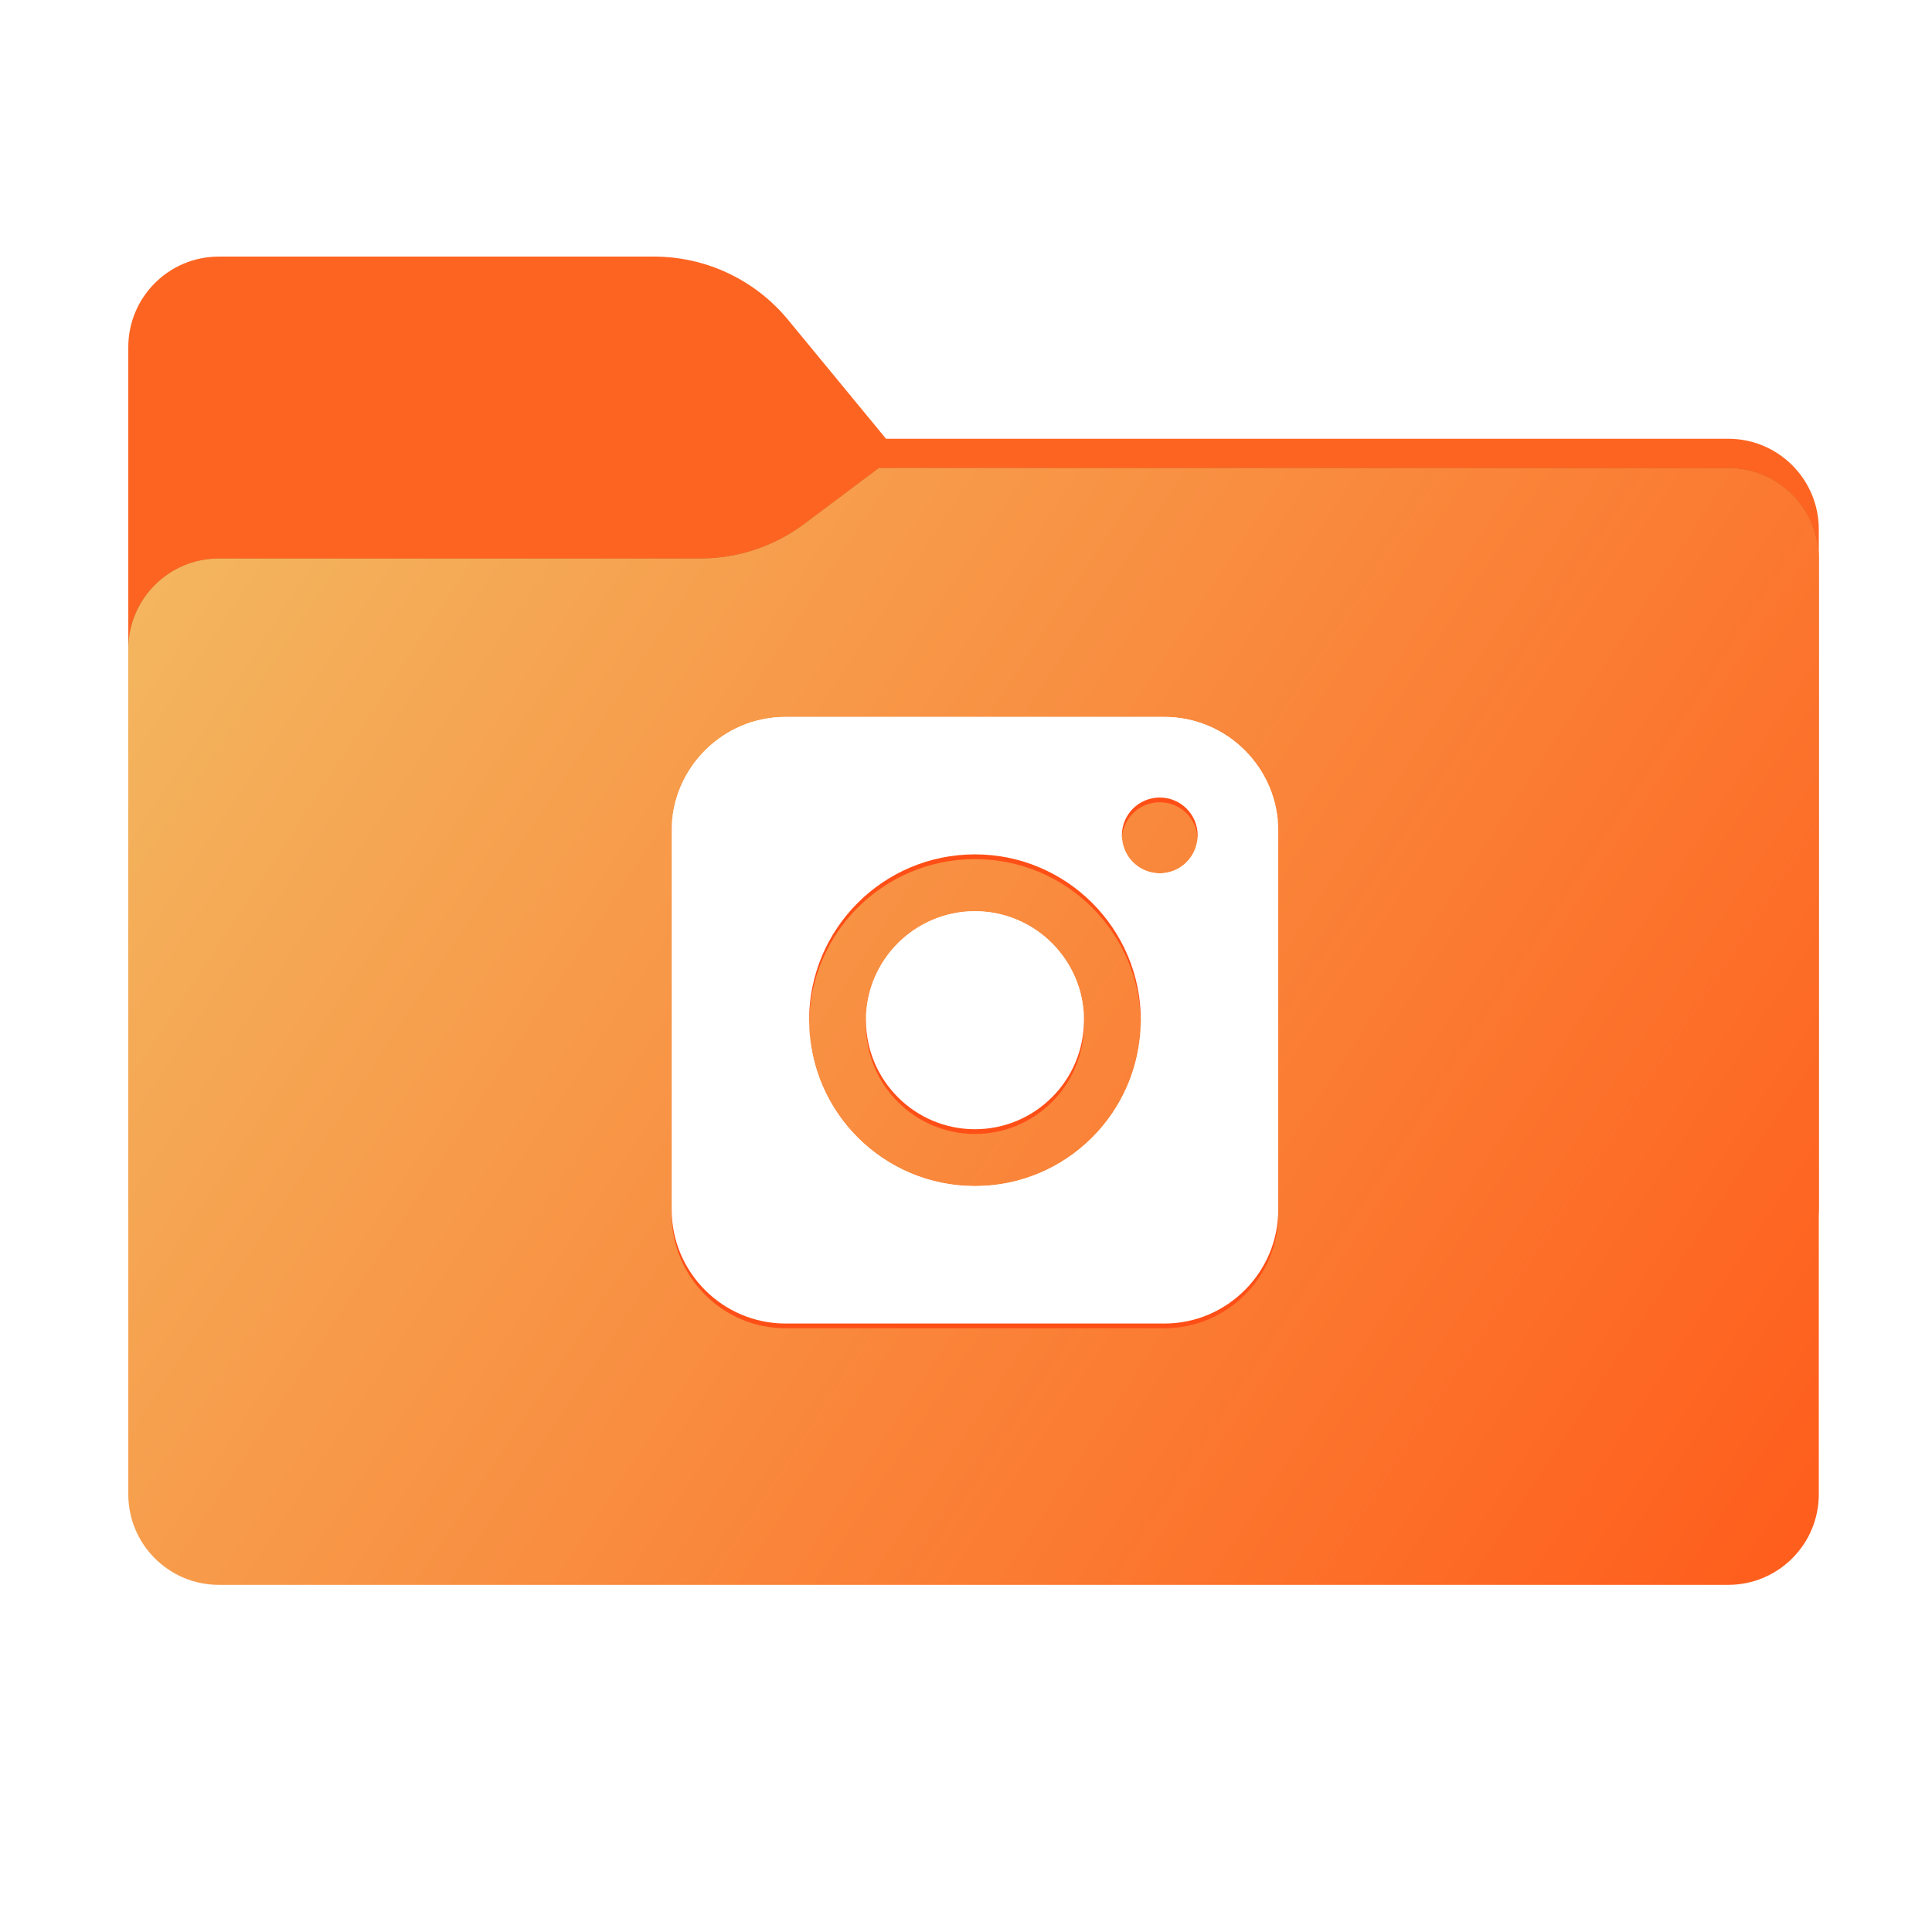 <svg width="256" height="256" viewBox="0 0 256 256" fill="none" xmlns="http://www.w3.org/2000/svg">
<path fill-rule="evenodd" clip-rule="evenodd" d="M104.425 42.378C100.056 37.073 93.544 34 86.671 34H29C22.373 34 17 39.373 17 46V58.137V68.2V160C17 166.627 22.373 172 29 172H229C235.627 172 241 166.627 241 160V70.137C241 63.51 235.627 58.137 229 58.137H117.404L104.425 42.378Z" fill="url(#paint0_linear_1015_29718)"/>
<mask id="mask0_1015_29718" style="mask-type:alpha" maskUnits="userSpaceOnUse" x="17" y="34" width="224" height="138">
<path fill-rule="evenodd" clip-rule="evenodd" d="M104.425 42.378C100.056 37.073 93.544 34 86.671 34H29C22.373 34 17 39.373 17 46V58.137V68.2V160C17 166.627 22.373 172 29 172H229C235.627 172 241 166.627 241 160V70.137C241 63.51 235.627 58.137 229 58.137H117.404L104.425 42.378Z" fill="url(#paint1_linear_1015_29718)"/>
</mask>
<g mask="url(#mask0_1015_29718)">
<g style="mix-blend-mode:multiply" filter="url(#filter0_f_1015_29718)">
<path fill-rule="evenodd" clip-rule="evenodd" d="M92.789 74C97.764 74 102.605 72.387 106.586 69.402L116.459 62H229C235.627 62 241 67.373 241 74V108V160C241 166.627 235.627 172 229 172H29C22.373 172 17 166.627 17 160L17 108V86C17 79.373 22.373 74 29 74H87H92.789Z" fill="black" fill-opacity="0.3"/>
</g>
</g>
<g filter="url(#filter1_ii_1015_29718)">
<path fill-rule="evenodd" clip-rule="evenodd" d="M92.789 74C97.764 74 102.605 72.387 106.586 69.402L116.459 62H229C235.627 62 241 67.373 241 74V108V198C241 204.627 235.627 210 229 210H29C22.373 210 17 204.627 17 198L17 108V86C17 79.373 22.373 74 29 74H87H92.789Z" fill="url(#paint2_linear_1015_29718)"/>
</g>
<path fill-rule="evenodd" clip-rule="evenodd" d="M129.186 121.371C121.223 121.371 114.744 127.85 114.744 135.813C114.744 143.777 121.223 150.255 129.186 150.255C137.15 150.255 143.628 143.777 143.628 135.813C143.628 127.85 137.15 121.371 129.186 121.371ZM153.675 116.348C152.343 116.348 151.065 115.819 150.123 114.877C149.181 113.935 148.652 112.657 148.652 111.325C148.652 109.992 149.181 108.715 150.123 107.773C151.065 106.831 152.343 106.301 153.675 106.301C155.007 106.301 156.285 106.831 157.227 107.773C158.169 108.715 158.698 109.992 158.698 111.325C158.698 112.657 158.169 113.935 157.227 114.877C156.285 115.819 155.007 116.348 153.675 116.348V116.348ZM129.186 157.79C117.047 157.79 107.209 147.951 107.209 135.813C107.209 123.676 117.047 113.836 129.186 113.836C141.324 113.836 151.163 123.676 151.163 135.813C151.163 147.951 141.324 157.79 129.186 157.79ZM154.303 95.627H104.07C95.781 95.627 89 102.408 89 110.697V160.93C89 169.218 95.781 176 104.07 176H154.303C162.591 176 169.373 169.218 169.373 160.93V110.697C169.373 102.408 162.591 95.627 154.303 95.627Z" fill="#FF4F16"/>
<path fill-rule="evenodd" clip-rule="evenodd" d="M129.186 120.744C121.223 120.744 114.744 127.223 114.744 135.186C114.744 143.15 121.223 149.628 129.186 149.628C137.15 149.628 143.628 143.15 143.628 135.186C143.628 127.223 137.15 120.744 129.186 120.744ZM153.675 115.721C152.343 115.721 151.065 115.192 150.123 114.25C149.181 113.308 148.652 112.03 148.652 110.698C148.652 109.366 149.181 108.088 150.123 107.146C151.065 106.204 152.343 105.675 153.675 105.675C155.007 105.675 156.285 106.204 157.227 107.146C158.169 108.088 158.698 109.366 158.698 110.698C158.698 112.03 158.169 113.308 157.227 114.25C156.285 115.192 155.007 115.721 153.675 115.721V115.721ZM129.186 157.163C117.047 157.163 107.209 147.324 107.209 135.186C107.209 123.049 117.047 113.209 129.186 113.209C141.324 113.209 151.163 123.049 151.163 135.186C151.163 147.324 141.324 157.163 129.186 157.163ZM154.303 95H104.07C95.781 95 89 101.781 89 110.07V160.303C89 168.591 95.781 175.373 104.07 175.373H154.303C162.591 175.373 169.373 168.591 169.373 160.303V110.07C169.373 101.781 162.591 95 154.303 95Z" fill="white"/>
<path fill-rule="evenodd" clip-rule="evenodd" d="M153.675 115.721C152.398 115.72 151.169 115.233 150.239 114.358C149.308 113.483 148.746 112.286 148.667 111.012C148.661 111.115 148.652 111.219 148.652 111.326C148.652 111.379 148.658 111.431 148.659 111.483L148.667 111.326C148.831 113.952 151.006 116.035 153.675 116.035C156.344 116.035 158.519 113.952 158.683 111.326L158.69 111.483C158.692 111.431 158.698 111.379 158.698 111.326C158.698 111.219 158.689 111.115 158.683 111.012C158.603 112.286 158.042 113.483 157.111 114.358C156.181 115.233 154.952 115.72 153.675 115.721V115.721ZM154.303 95H104.07C95.781 95 89 101.781 89 110.07V110.384C89 102.095 95.781 95.314 104.07 95.314H154.303C162.591 95.314 169.373 102.095 169.373 110.384V110.07C169.373 101.781 162.591 95 154.303 95V95ZM129.186 121.058C137.098 121.058 143.539 127.452 143.624 135.343L143.628 135.186C143.628 127.223 137.15 120.744 129.186 120.744C121.223 120.744 114.744 127.223 114.744 135.186L114.749 135.343C114.834 127.452 121.275 121.058 129.186 121.058ZM129.186 157.163C117.152 157.163 107.385 147.493 107.217 135.5C107.216 135.604 107.209 135.708 107.209 135.814L107.213 135.971C107.216 135.919 107.216 135.866 107.217 135.814C107.385 147.807 117.154 157.477 129.186 157.477C141.219 157.477 150.987 147.807 151.155 135.814C151.155 135.866 151.157 135.919 151.16 135.971L151.163 135.814C151.163 135.708 151.157 135.604 151.155 135.5C150.987 147.493 141.219 157.163 129.186 157.163Z" fill="white"/>
<defs>
<filter id="filter0_f_1015_29718" x="-20" y="25" width="298" height="184" filterUnits="userSpaceOnUse" color-interpolation-filters="sRGB">
<feFlood flood-opacity="0" result="BackgroundImageFix"/>
<feBlend mode="normal" in="SourceGraphic" in2="BackgroundImageFix" result="shape"/>
<feGaussianBlur stdDeviation="18.5" result="effect1_foregroundBlur_1015_29718"/>
</filter>
<filter id="filter1_ii_1015_29718" x="17" y="62" width="224" height="148" filterUnits="userSpaceOnUse" color-interpolation-filters="sRGB">
<feFlood flood-opacity="0" result="BackgroundImageFix"/>
<feBlend mode="normal" in="SourceGraphic" in2="BackgroundImageFix" result="shape"/>
<feColorMatrix in="SourceAlpha" type="matrix" values="0 0 0 0 0 0 0 0 0 0 0 0 0 0 0 0 0 0 127 0" result="hardAlpha"/>
<feOffset dy="4"/>
<feComposite in2="hardAlpha" operator="arithmetic" k2="-1" k3="1"/>
<feColorMatrix type="matrix" values="0 0 0 0 1 0 0 0 0 1 0 0 0 0 1 0 0 0 0.25 0"/>
<feBlend mode="normal" in2="shape" result="effect1_innerShadow_1015_29718"/>
<feColorMatrix in="SourceAlpha" type="matrix" values="0 0 0 0 0 0 0 0 0 0 0 0 0 0 0 0 0 0 127 0" result="hardAlpha"/>
<feOffset dy="-4"/>
<feComposite in2="hardAlpha" operator="arithmetic" k2="-1" k3="1"/>
<feColorMatrix type="matrix" values="0 0 0 0 0 0 0 0 0 0 0 0 0 0 0 0 0 0 0.9 0"/>
<feBlend mode="soft-light" in2="effect1_innerShadow_1015_29718" result="effect2_innerShadow_1015_29718"/>
</filter>
<linearGradient id="paint0_linear_1015_29718" x1="129" y1="34" x2="129" y2="172" gradientUnits="userSpaceOnUse">
<stop stop-color="#FE6421"/>
</linearGradient>
<linearGradient id="paint1_linear_1015_29718" x1="17" y1="34" x2="197.768" y2="215.142" gradientUnits="userSpaceOnUse">
<stop stop-color="#05815D"/>
<stop offset="1" stop-color="#0C575F"/>
</linearGradient>
<linearGradient id="paint2_linear_1015_29718" x1="17" y1="62" x2="241" y2="210" gradientUnits="userSpaceOnUse">
<stop stop-color="#F3B961"/>
<stop offset="1" stop-color="#FF5C1B"/>
</linearGradient>
</defs>
</svg>
